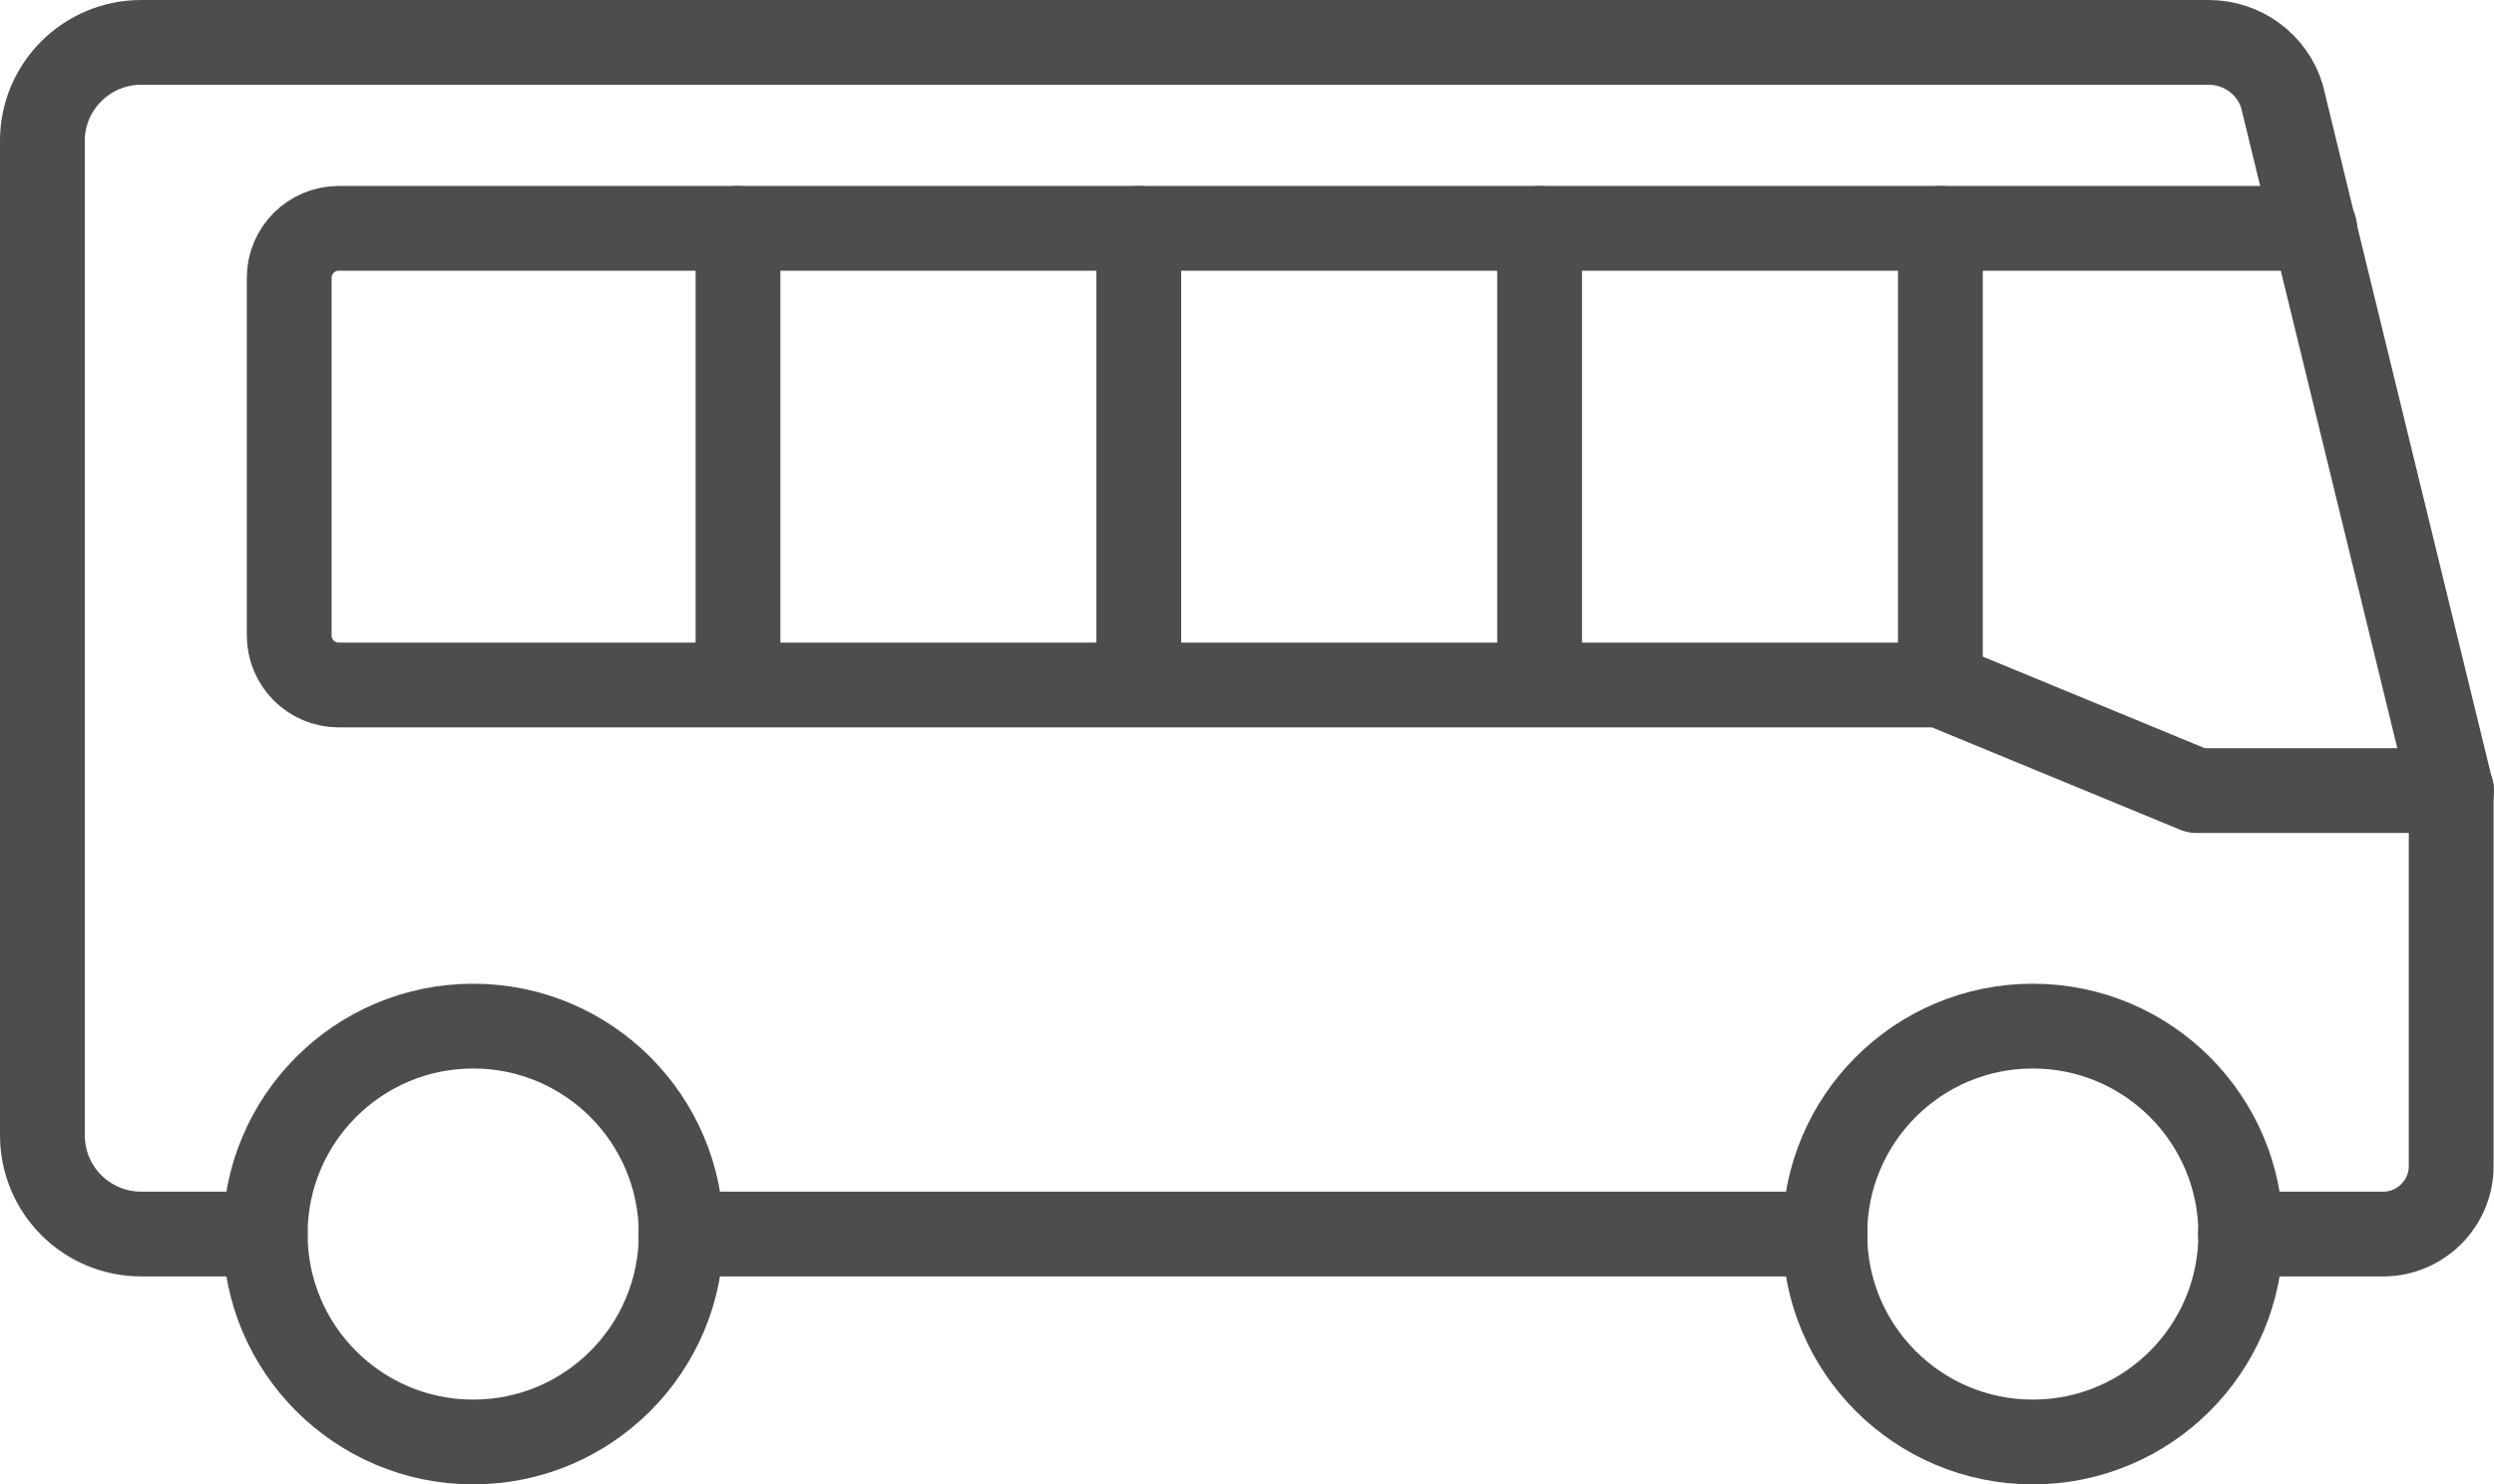 <?xml version="1.0" encoding="UTF-8"?><svg id="_レイヤー_2" xmlns="http://www.w3.org/2000/svg" viewBox="0 0 62.35 37.12" width="62.35" height="37.12"><defs><style>.cls-1{fill:none;stroke:#4d4d4d;stroke-linecap:round;stroke-linejoin:round;stroke-width:2.12px;}</style></defs><g id="_テキスト"><circle class="cls-1" cx="50.82" cy="30.86" r="5.2"/><circle class="cls-1" cx="11.83" cy="30.86" r="5.2"/><path class="cls-1" d="M56.01,30.86h3.57c.93,0,1.7-.76,1.7-1.7v-9.4l-3.43-14.06-.8-3.29c-.24-.8-.99-1.35-1.83-1.35H3.53c-1.36,0-2.47,1.1-2.47,2.46v24.87c0,1.37,1.11,2.47,2.47,2.47h3.1"/><line class="cls-1" x1="45.63" y1="30.86" x2="17.02" y2="30.86"/><path class="cls-1" d="M57.87,5.71H8.47c-.68,0-1.24.55-1.24,1.24v8.94c0,.68.55,1.24,1.24,1.24h40.04l6.4,2.64h6.38"/><line class="cls-1" x1="48.51" y1="17.12" x2="48.51" y2="5.71"/><line class="cls-1" x1="38.49" y1="17.12" x2="38.49" y2="5.71"/><line class="cls-1" x1="28.47" y1="17.12" x2="28.47" y2="5.71"/><line class="cls-1" x1="18.45" y1="17.12" x2="18.45" y2="5.71"/></g></svg>